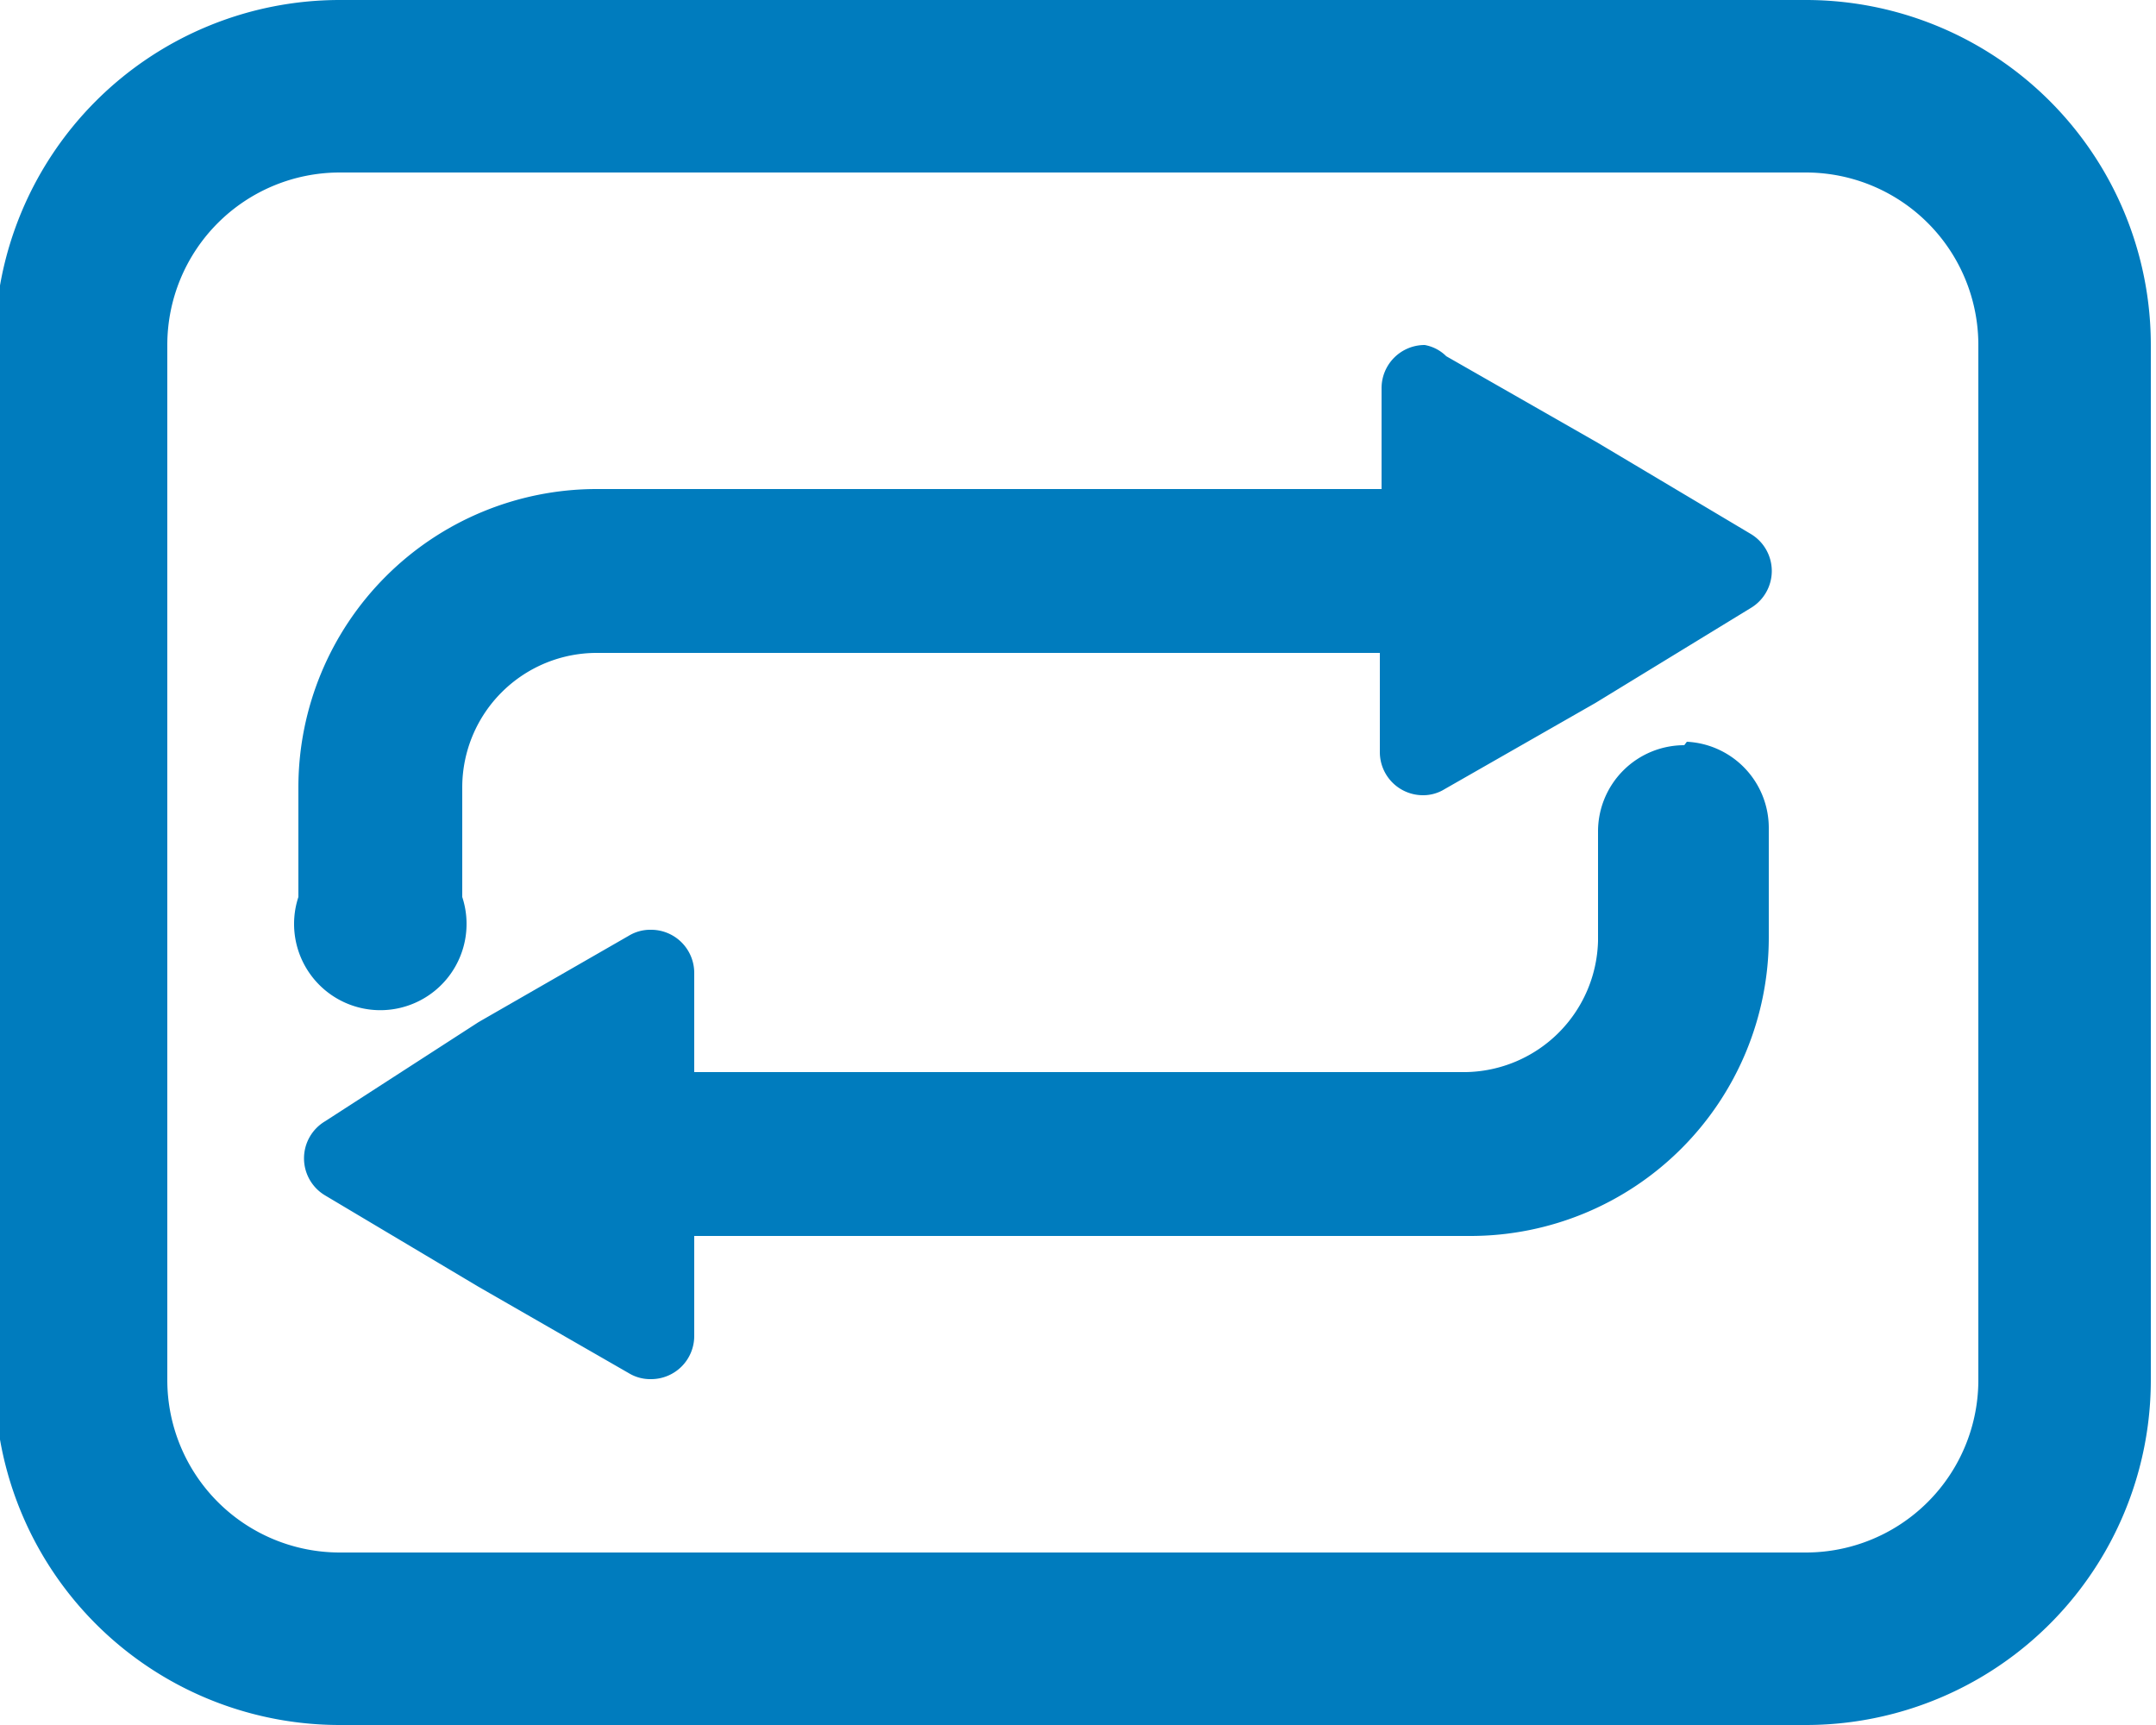 <svg id="Layer_1" data-name="Layer 1" xmlns="http://www.w3.org/2000/svg" viewBox="0 0 25 20"><defs><style>.cls-1{fill:#007cbe;}.cls-2{fill:none;stroke:#b91300;stroke-miterlimit:10;}</style></defs><title>Loop1</title><path class="cls-1" d="M20.94,2a2,2,0,0,1,2,2V16a2,2,0,0,1-2,2h-17a2,2,0,0,1-2-2V4a2,2,0,0,1,2-2h17m0-2h-17a4,4,0,0,0-4,4V16a4,4,0,0,0,4,4h17a4,4,0,0,0,4-4V4a4,4,0,0,0-4-4Z"/><rect class="cls-2" x="-85.36" y="-4.04" width="123.33" height="143.67"/><path class="cls-1" d="M16.52,4a.5.5,0,0,0-.5.5V5.67H6.91A3.46,3.46,0,0,0,3.46,9.12V10.4a1,1,0,1,0,1.9,0V9.12A1.56,1.56,0,0,1,6.93,7.57H16V8.72a.5.5,0,0,0,.5.5.47.47,0,0,0,.25-.07l1.75-1L20.3,7.05a.5.5,0,0,0,0-.86L18.52,5.13l-1.75-1A.47.47,0,0,0,16.52,4Z"/><path class="cls-1" d="M19.53,8.64a1,1,0,0,0-1,1v1.27A1.56,1.56,0,0,1,17,12.43H8.05V11.28a.5.5,0,0,0-.5-.5.48.48,0,0,0-.26.07l-1.74,1L3.77,13a.5.5,0,0,0,0,.86l1.78,1.06,1.74,1a.48.48,0,0,0,.26.07.5.5,0,0,0,.5-.5V14.33h9a3.46,3.46,0,0,0,3.46-3.46V9.6a1,1,0,0,0-.95-1Z"/></svg>